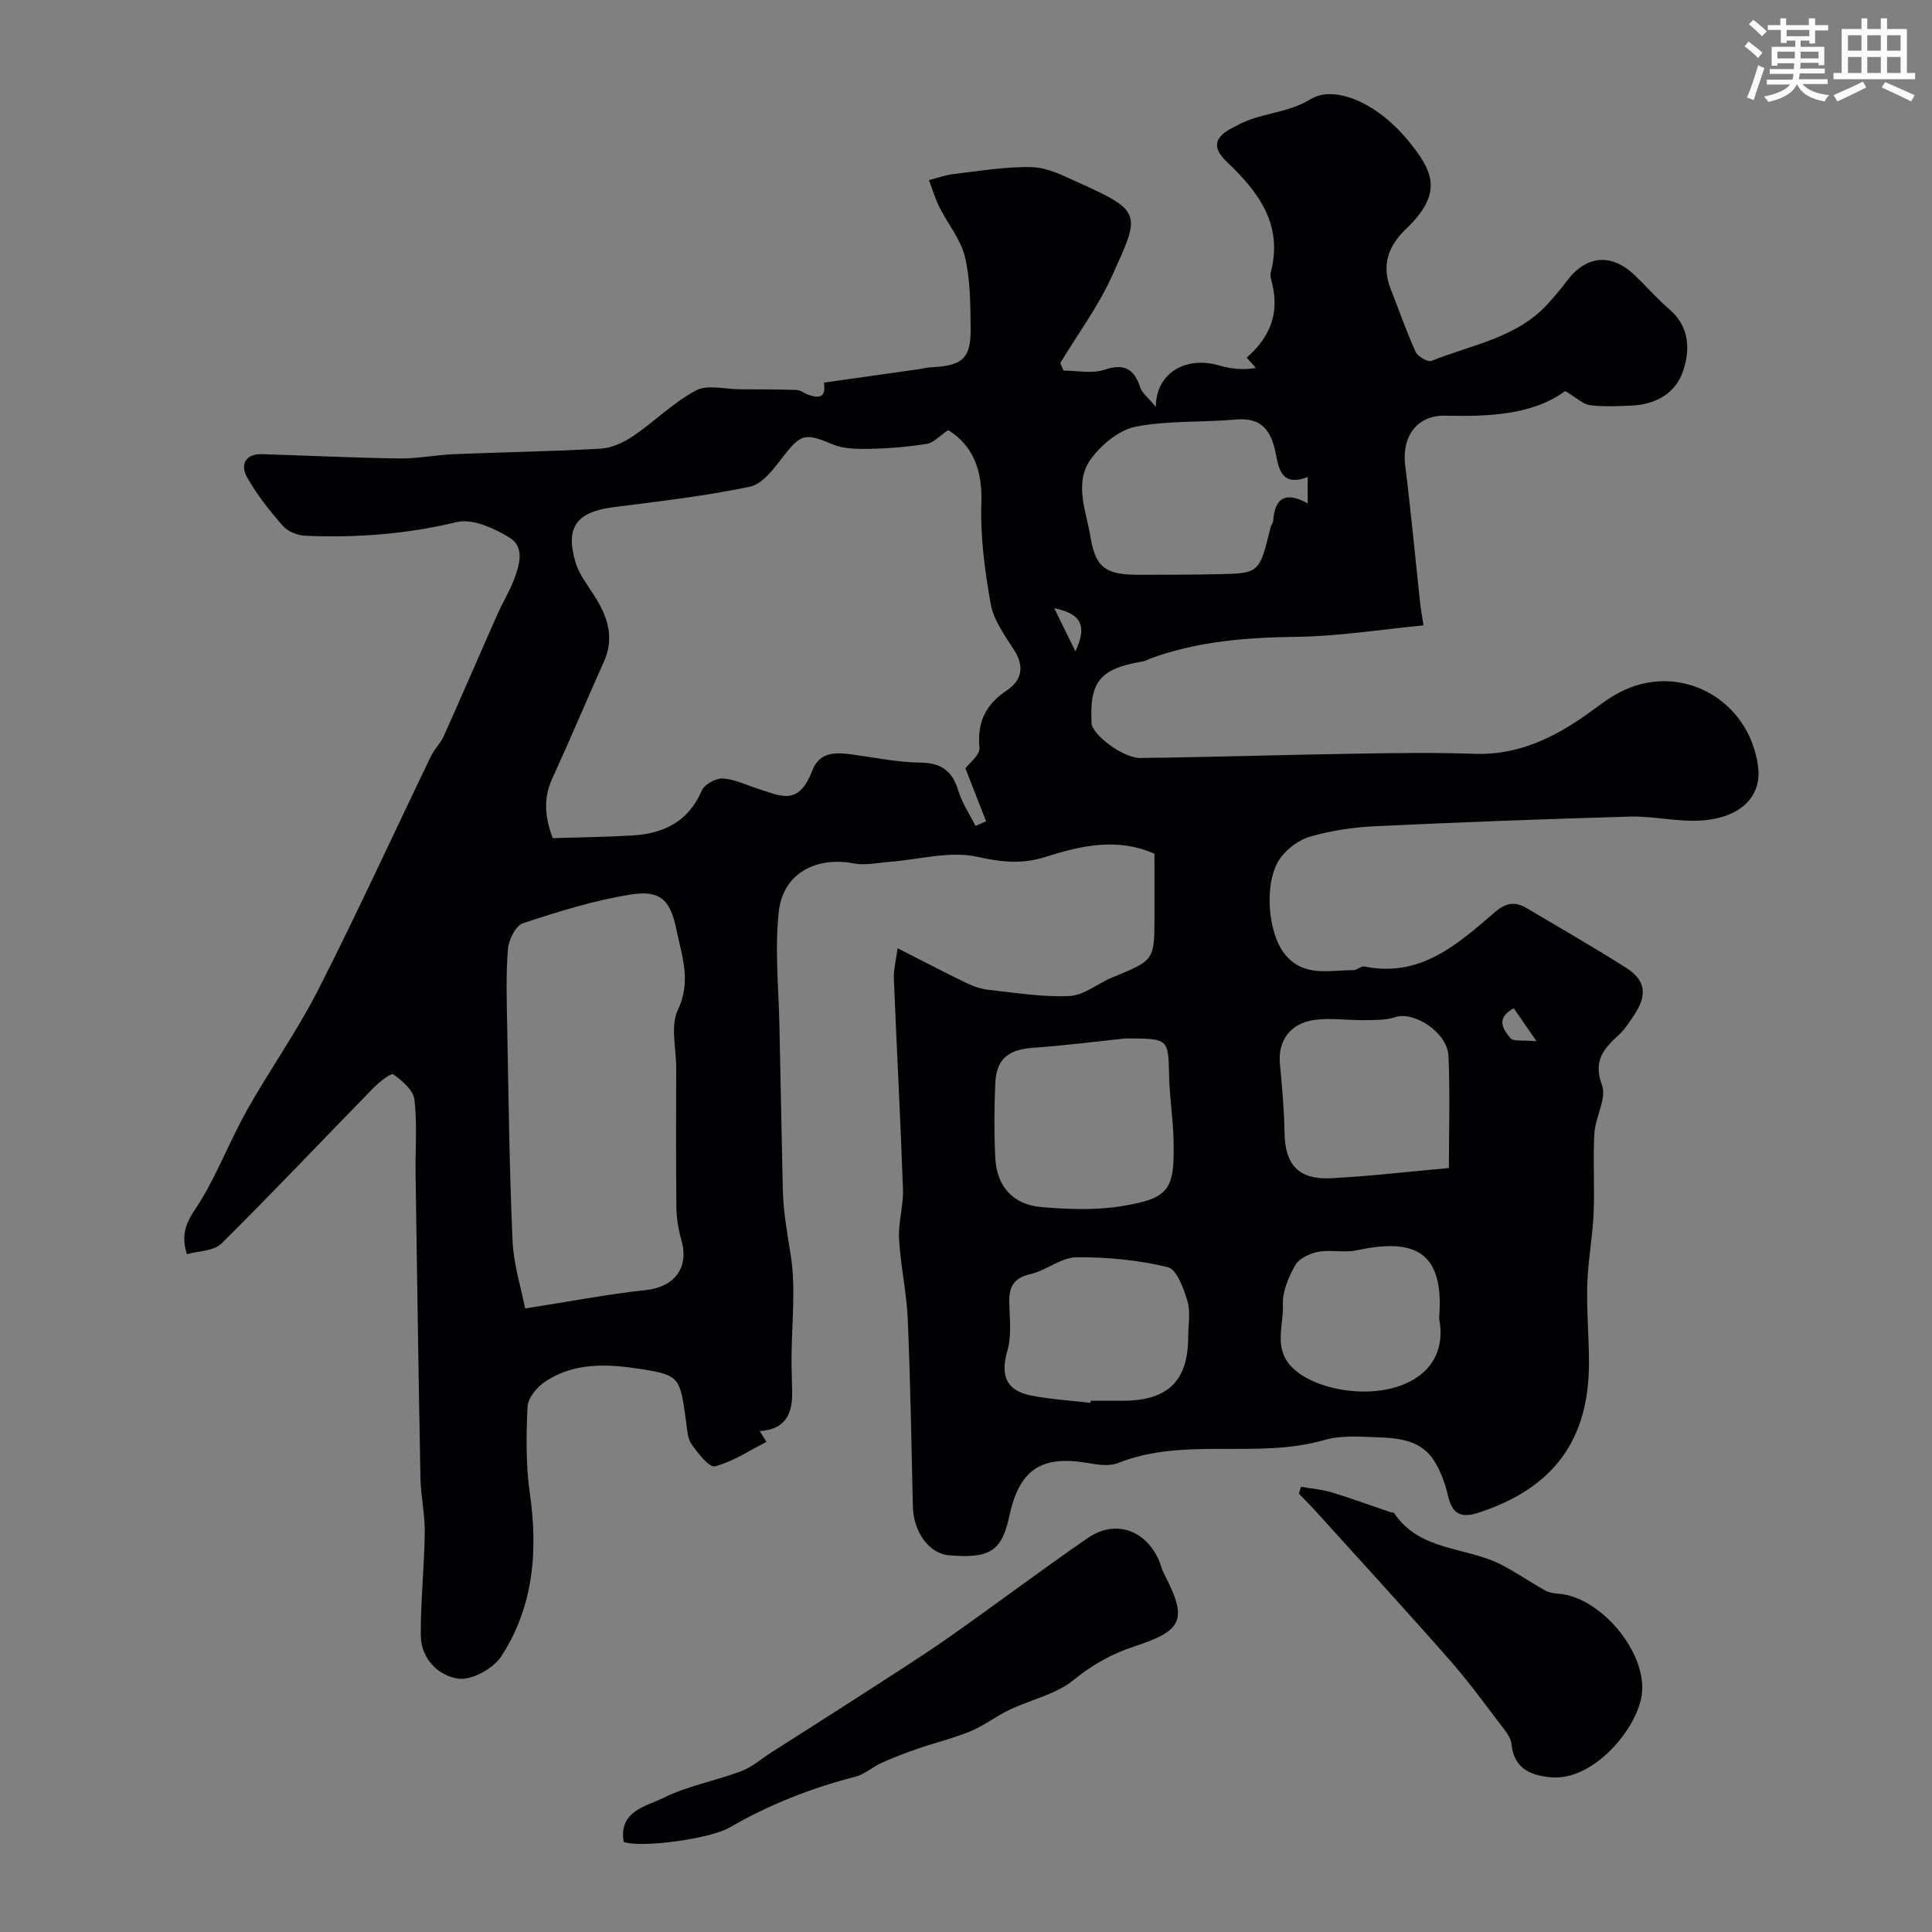 <svg enable-background="new 0 0 400 400" viewBox="0 0 400 400" xmlns="http://www.w3.org/2000/svg"><rect x="0" y="0" width="400" height="400" fill="#808080" stroke="none"/><g fill="#010103"><path d="m324.06 80.96c-6.68 4.9-15.63 5.32-24.8 5.1-5.89-.14-9.08 4.32-8.33 10.3 1.18 9.42 2.06 18.89 3.08 28.33.18 1.61.47 3.2.71 4.79-8.77.84-17.55 2.26-26.35 2.37-10.26.13-20.27.91-29.96 4.4-.61.22-1.2.59-1.83.7-8.83 1.48-11.04 4.14-10.58 12.81.12 2.3 6.48 7.21 10.09 7.17 14.49-.17 28.97-.64 43.46-.87 8.55-.14 17.11-.3 25.65.01 9.06.33 16.51-3.3 23.57-8.33 2.13-1.52 4.2-3.16 6.5-4.37 12.38-6.52 26.86 1.25 28.72 15.32.85 6.47-4 10.99-12.72 11.23-4.59.13-9.21-.98-13.8-.85-17.71.5-35.41 1.17-53.11 2.01-4.38.21-8.82.92-13.04 2.11-2.28.64-4.66 2.38-6.11 4.29-3.59 4.72-2.86 15.42.74 19.99 3.9 4.95 9.26 3.36 14.26 3.39.77 0 1.62-.9 2.3-.76 11.57 2.38 19.29-4.63 27.01-11.26 2.33-2 4.21-2.22 6.6-.8 6.87 4.08 13.81 8.05 20.55 12.33 4.04 2.56 4.42 5.61 1.72 9.69-.99 1.5-1.98 3.07-3.29 4.26-3.13 2.85-5.28 5.34-3.42 10.36 1.01 2.74-1.38 6.58-1.58 9.96-.32 5.52.08 11.08-.16 16.6-.22 4.9-1.16 9.77-1.31 14.67-.16 5.37.34 10.76.35 16.14.02 16.14-7.36 25.98-22.61 31.06-4.08 1.36-5.74.28-6.63-3.64-.53-2.33-1.42-4.68-2.63-6.74-2.68-4.57-7.43-5-12.03-5.16-3.62-.12-7.46-.43-10.85.56-14 4.05-28.94-.72-42.77 4.78-1.78.71-4.14.36-6.14.01-9.73-1.7-14.28 1.3-16.36 11.01-1.55 7.21-4.01 8.8-12.51 8.07-4.1-.35-7.32-4.81-7.45-10.1-.3-12.94-.51-25.88-1.06-38.8-.24-5.55-1.5-11.06-1.8-16.61-.19-3.4.93-6.87.81-10.29-.51-14.54-1.3-29.07-1.89-43.61-.07-1.82.44-3.66.78-6.27 5.35 2.72 9.79 5.05 14.31 7.23 1.44.69 3.05 1.23 4.63 1.4 5.56.59 11.16 1.54 16.69 1.26 3-.15 5.85-2.63 8.85-3.86 8.69-3.56 8.7-3.52 8.7-12.63 0-4.32 0-8.64 0-12.96-7.81-3.45-15.34-1.63-22.65.68-4.91 1.55-9.1 1.03-14.1-.06-5.7-1.24-12.06.6-18.14 1.06-2.45.19-5.01.77-7.36.32-7.86-1.49-14.66 2.09-15.53 9.99-.87 7.89-.01 15.96.14 23.96.21 11.16.47 22.31.69 33.47.09 4.6.91 9.07 1.63 13.61 1.11 6.98.2 14.27.18 21.44-.01 2.36.1 4.72.13 7.08.07 4.46-1.46 7.66-6.72 7.98.55.87.98 1.55 1.41 2.23-3.53 1.79-6.93 4.09-10.67 5.07-1.17.31-3.55-2.73-4.86-4.6-.86-1.23-.9-3.09-1.13-4.7-1.28-9.08-1.18-9.58-9.51-10.87-6.69-1.04-13.78-1.42-19.84 2.76-1.61 1.11-3.39 3.31-3.47 5.08-.28 5.94-.37 12 .47 17.86 1.73 12.01.77 23.53-5.9 33.8-1.65 2.53-6.1 5-8.87 4.63-4.11-.56-7.78-4.09-7.8-8.97-.04-7.1.73-14.2.82-21.3.05-3.76-.82-7.52-.89-11.29-.4-20.93-.7-41.86-1.01-62.79-.08-5.19.37-10.43-.24-15.55-.23-1.94-2.54-3.92-4.37-5.21-.49-.34-2.92 1.59-4.12 2.81-10.5 10.74-20.81 21.67-31.48 32.23-1.57 1.56-4.74 1.51-7.13 2.19-1.72-5.28.97-7.97 2.96-11.27 3.57-5.91 6.05-12.46 9.44-18.49 4.76-8.46 10.43-16.43 14.82-25.06 8.11-15.94 15.55-32.21 23.32-48.32.7-1.46 1.98-2.65 2.64-4.13 3.76-8.39 7.39-16.84 11.11-25.24 1.05-2.36 2.43-4.59 3.36-6.99 1.18-3.05 2.37-6.88-.83-8.84s-7.7-4.03-10.96-3.24c-10.39 2.5-20.79 3.3-31.36 2.83-1.6-.07-3.62-.87-4.64-2.04-2.75-3.15-5.41-6.49-7.44-10.13-1.39-2.5-.35-4.83 3.12-4.72 9.47.28 18.93.76 28.4.89 3.76.05 7.53-.73 11.3-.89 10.12-.42 20.26-.55 30.38-1.14 2.3-.13 4.78-1.26 6.73-2.58 4.46-3.02 8.36-6.98 13.06-9.48 2.39-1.27 6.01-.24 9.08-.23 3.91.02 7.83 0 11.74.14.8.03 1.57.68 2.38.97 2.84 1 3.64.18 3.28-2.49 6.52-.92 13.03-1.84 19.54-2.77.97-.14 1.94-.38 2.91-.43 6.27-.31 8-1.86 7.92-8.1-.06-4.93-.05-10-1.18-14.75-.86-3.6-3.52-6.76-5.24-10.18-.91-1.82-1.49-3.79-2.22-5.69 1.68-.43 3.33-1.06 5.04-1.26 5.45-.63 10.93-1.59 16.36-1.43 3.25.1 6.56 1.83 9.66 3.23 13.24 5.96 12.69 6.43 6.81 19.39-2.86 6.29-7.07 11.97-10.67 17.93.22.52.44 1.05.67 1.57 2.81 0 5.85.68 8.38-.16 4.13-1.37 6.19-.31 7.5 3.63.4 1.22 1.68 2.15 3.24 4.05-.01-7.11 6.32-10.56 13.02-8.61 2.38.69 4.86 1.05 7.69.53-.66-.74-1.32-1.47-1.91-2.13 4.83-4.19 6.78-9.13 5.29-15.27-.19-.79-.49-1.68-.3-2.4 2.61-9.9-2.6-16.71-9.13-22.89-2.84-2.69-2.72-4.9.83-6.83.43-.24.89-.42 1.32-.67 4.69-2.65 10.18-2.38 15.16-5.41 4.5-2.73 11.15.12 15.82 4.05 1.52 1.28 2.97 2.7 4.24 4.24 5.34 6.48 7.67 10.98-.29 18.6-3.66 3.5-5.05 7.49-3.12 12.38 1.71 4.35 3.24 8.78 5.17 13.03.44.97 2.54 2.16 3.31 1.84 8.33-3.37 17.7-4.73 24.14-11.91 1.31-1.46 2.6-2.94 3.76-4.51 4.05-5.48 9.32-5.97 14.23-1.23 2.4 2.31 4.6 4.84 7.12 7.01 4.18 3.6 4.27 8.34 2.81 12.73-1.57 4.7-5.76 6.99-10.79 7.18-2.83.11-5.7.27-8.49-.09-1.4-.17-2.65-1.45-5.13-2.93zm-127.73 8.09c-1.85 1.23-3.05 2.62-4.44 2.84-3.89.63-7.85.96-11.78 1.04-2.58.05-5.4.03-7.71-.93-5.76-2.42-6.6-2.23-10.42 2.75-1.83 2.38-4.13 5.47-6.69 6.01-9.26 1.93-18.71 3.04-28.11 4.22-7.69.96-10.19 4.02-8.05 11.37.79 2.72 2.78 5.1 4.3 7.59 2.51 4.12 3.73 8.32 1.61 13.04-3.62 8.08-7.05 16.25-10.74 24.3-2.11 4.59-1.15 8.82.14 12.25 5.83-.18 11.12-.24 16.39-.55 6.51-.37 11.67-2.81 14.46-9.29.55-1.27 2.83-2.56 4.27-2.51 2.34.08 4.65 1.23 6.95 1.98 5.39 1.74 8.82 3.75 11.68-3.66 1.5-3.88 4.86-3.76 8.28-3.29 4.7.64 9.4 1.63 14.11 1.68 4.38.05 6.6 1.79 7.84 5.84.78 2.55 2.34 4.85 3.54 7.27.73-.32 1.47-.64 2.2-.96-1.41-3.61-2.82-7.22-4.28-10.96.77-1.06 3.05-2.78 2.91-4.27-.51-5.35 1.32-9 5.73-11.93 3.05-2.03 3.61-4.9 1.45-8.28-1.91-3-4.23-6.14-4.84-9.5-1.25-6.91-2.18-14.03-1.95-21.02.24-6.9-1.83-11.89-6.85-15.03zm-87.61 181.85c9.44-1.47 17.21-2.96 25.04-3.81 5.9-.64 8.96-4.63 7.31-10.36-.62-2.17-1-4.48-1.03-6.74-.11-9.66-.05-19.31-.04-28.97 0-4.01-1.23-8.63.34-11.91 2.86-5.97.81-11.22-.3-16.67-1.24-6.08-3.34-8.18-9.28-7.26-7.63 1.19-15.13 3.54-22.5 5.97-1.52.5-2.96 3.49-3.11 5.43-.42 5.49-.24 11.04-.13 16.56.28 14.59.45 29.18 1.1 43.76.21 4.88 1.76 9.69 2.6 14zm124.22-55.9c-5.4.57-12.23 1.45-19.09 1.94-5.08.36-7.58 2.29-7.79 7.4-.22 5.14-.26 10.32.01 15.45.31 5.87 3.67 9.63 9.59 10.13 5.46.45 11.11.68 16.48-.19 10-1.62 11.09-3.35 10.83-13.79-.11-4.43-.83-8.84-.92-13.27-.17-7.67-.06-7.67-9.11-7.67zm37.8-116.24c-5.52 2.14-6-1.89-6.64-5.02-.96-4.67-2.95-7.36-8.24-6.88-6.9.62-13.95.17-20.69 1.47-3.39.65-6.97 3.6-9.16 6.49-3.82 5.05-1.1 11-.22 16.43 1.02 6.37 3.31 7.76 9.91 7.75 5.51 0 11.02 0 16.52-.12 8.53-.18 8.52-.22 10.85-9.74.11-.47.51-.89.54-1.36.33-4.76 2.61-6.07 7.14-3.56-.01-1.86-.01-3.3-.01-5.46zm29.24 143.07c0-7.91.25-15.57-.09-23.2-.21-4.86-7.11-9.34-11.06-8.03-1.97.65-4.21.58-6.34.61-3.48.05-7.04-.53-10.44-.03-5.03.73-7.49 4.41-7.06 9.05.44 4.75.89 9.51.96 14.28.09 6.59 2.85 9.76 9.62 9.43 8.01-.41 15.99-1.36 24.41-2.11zm-74.23 48.61c.02-.15.03-.3.05-.44 2.33 0 4.65.02 6.98 0 9.08-.07 13.21-4.19 13.22-13.16 0-2.49.53-5.14-.15-7.44-.77-2.62-2.22-6.61-4.08-7.05-6.14-1.47-12.61-2.12-18.94-2.04-3.17.04-6.22 2.74-9.5 3.48-3.55.81-4.46 2.74-4.37 5.98.09 3.3.5 6.8-.39 9.88-1.48 5.12-.3 8.28 5.02 9.3 4 .78 8.11 1.02 12.16 1.49zm72.2-17.46c1.15-13.94-5.08-16.7-17.03-14.12-2.56.55-5.38-.17-7.97.31-1.74.33-3.96 1.35-4.76 2.75-1.41 2.46-2.7 5.48-2.58 8.2.18 4.23-1.95 8.83 1.69 12.75 4.43 4.77 15.83 6.95 23.52 3.67 6.09-2.59 8.3-7.67 7.13-13.56zm15.46-64.23c-3.91 2.11-2.1 4.47-.71 6.17.63.77 2.68.38 5.42.65-2.16-3.14-3.33-4.82-4.71-6.82zm-90.76-73.89c2.52-5.31 1.18-7.81-4.38-8.94 1.41 2.89 2.84 5.82 4.38 8.94z"/><path d="m129.13 381.34c-1.09-6.4 4.65-7.34 8.24-9.12 5.03-2.5 10.78-3.51 16.09-5.51 2.24-.84 4.15-2.56 6.22-3.88 6.59-4.21 13.2-8.38 19.76-12.63 5.74-3.71 11.52-7.36 17.11-11.28 9.61-6.74 18.98-13.82 28.64-20.48 5.66-3.9 11.94-1.75 14.75 4.59.39.89.58 1.87 1.03 2.72 4.9 9.49 4.12 11.77-6.13 15.13-4.74 1.55-8.7 3.81-12.63 6.99-3.64 2.95-8.79 4.02-13.18 6.11-2.76 1.31-5.23 3.26-8.03 4.43-3.53 1.46-7.29 2.36-10.91 3.61-2.54.87-5.06 1.84-7.51 2.93-1.9.85-3.56 2.4-5.51 2.91-9.14 2.35-17.82 5.75-25.98 10.49-4.08 2.38-18.43 4.31-21.96 2.99z"/><path d="m269.36 307.82c2.14.38 4.33.55 6.39 1.17 4.03 1.22 7.98 2.69 11.97 4.04.31.11.8.06.94.26 5.33 7.98 14.99 6.9 22.3 10.73 3.07 1.61 5.95 3.59 8.98 5.29.81.45 1.84.59 2.79.66 8.6.65 18.29 12.08 17.2 20.79-.88 7.04-9.98 18.06-18.9 17.21-4.23-.4-7.62-1.88-8.1-6.91-.11-1.16-.99-2.34-1.74-3.33-3.58-4.68-7.04-9.47-10.92-13.89-9.09-10.34-18.39-20.48-27.62-30.69-1.21-1.34-2.48-2.61-3.73-3.91.14-.47.29-.94.44-1.42z"/></g><path d="m361.2 9.6.8-1c.9.7 1.9 1.4 2.9 2.3l-.9 1.1c-1-1-2-1.8-2.8-2.4zm.5 10.6c.9-2.1 1.6-4.3 2.3-6.7.4.2.8.4 1.3.6-.7 2.1-1.5 4.3-2.2 6.6zm.4-15.2.9-.9c1 .8 2 1.6 2.8 2.4l-1 1c-.9-.9-1.8-1.7-2.7-2.5zm12.5-1.2h1.2v1.4h2.7v1.1h-2.7v2.7h-1.2v-.6h-1.8v1.3h4.9v3.8h-1.2v-.5h-3.7c0 .4-.1.9-.1 1.2h5.1v1h-5.2c0 .5-.1.9-.2 1.2h6v1h-5.2c1.1 1.3 2.9 2 5.5 2.3-.4.4-.7.8-.9 1.3-2.9-.5-4.8-1.6-5.7-3.5h-.1c-.8 1.7-2.7 2.9-5.9 3.6-.2-.4-.6-.8-.9-1.1 2.8-.6 4.6-1.4 5.4-2.5h-4.8v-1h5.3c.1-.3.2-.7.2-1.2h-4.9v-1h5c0-.4 0-.8.1-1.2h-3.5v.5h-1.2v-3.9h4.9v-1.3h-1.8v.5h-1.2v-2.7h-2.7v-1h2.6v-1.4h1.2v1.4h4.7v-1.4zm-6.6 8.3h3.6c0-.4 0-.9 0-1.4h-3.6zm1.9-4.6h4.7v-1.3h-4.7zm6.6 3.2h-3.7v1.4h3.7z" fill="#fafbfc"/><path d="m385.3 3.8h1.3v2.2h2.8v-2.2h1.3v2.2h4.1v9.1h1.7v1.3h-16.9v-1.3h1.7v-9.1h4.1v-2.2zm.4 13.1.7 1.2c-1.8.9-3.8 1.9-6 2.9-.2-.4-.5-.8-.8-1.3 2.3-1 4.3-1.9 6.1-2.8zm-3.1-6.4h2.8v-3.2h-2.8zm0 4.6h2.8v-3.3h-2.8zm4-4.6h2.8v-3.2h-2.8zm0 4.6h2.8v-3.3h-2.8zm3.7 1.9c2.1.9 4.1 1.8 6.1 2.7l-.7 1.3c-2.2-1.1-4.2-2-6.1-2.9zm3.2-9.7h-2.8v3.2h2.8zm-2.8 7.8h2.8v-3.3h-2.8z" fill="#fafbfc"/></svg>